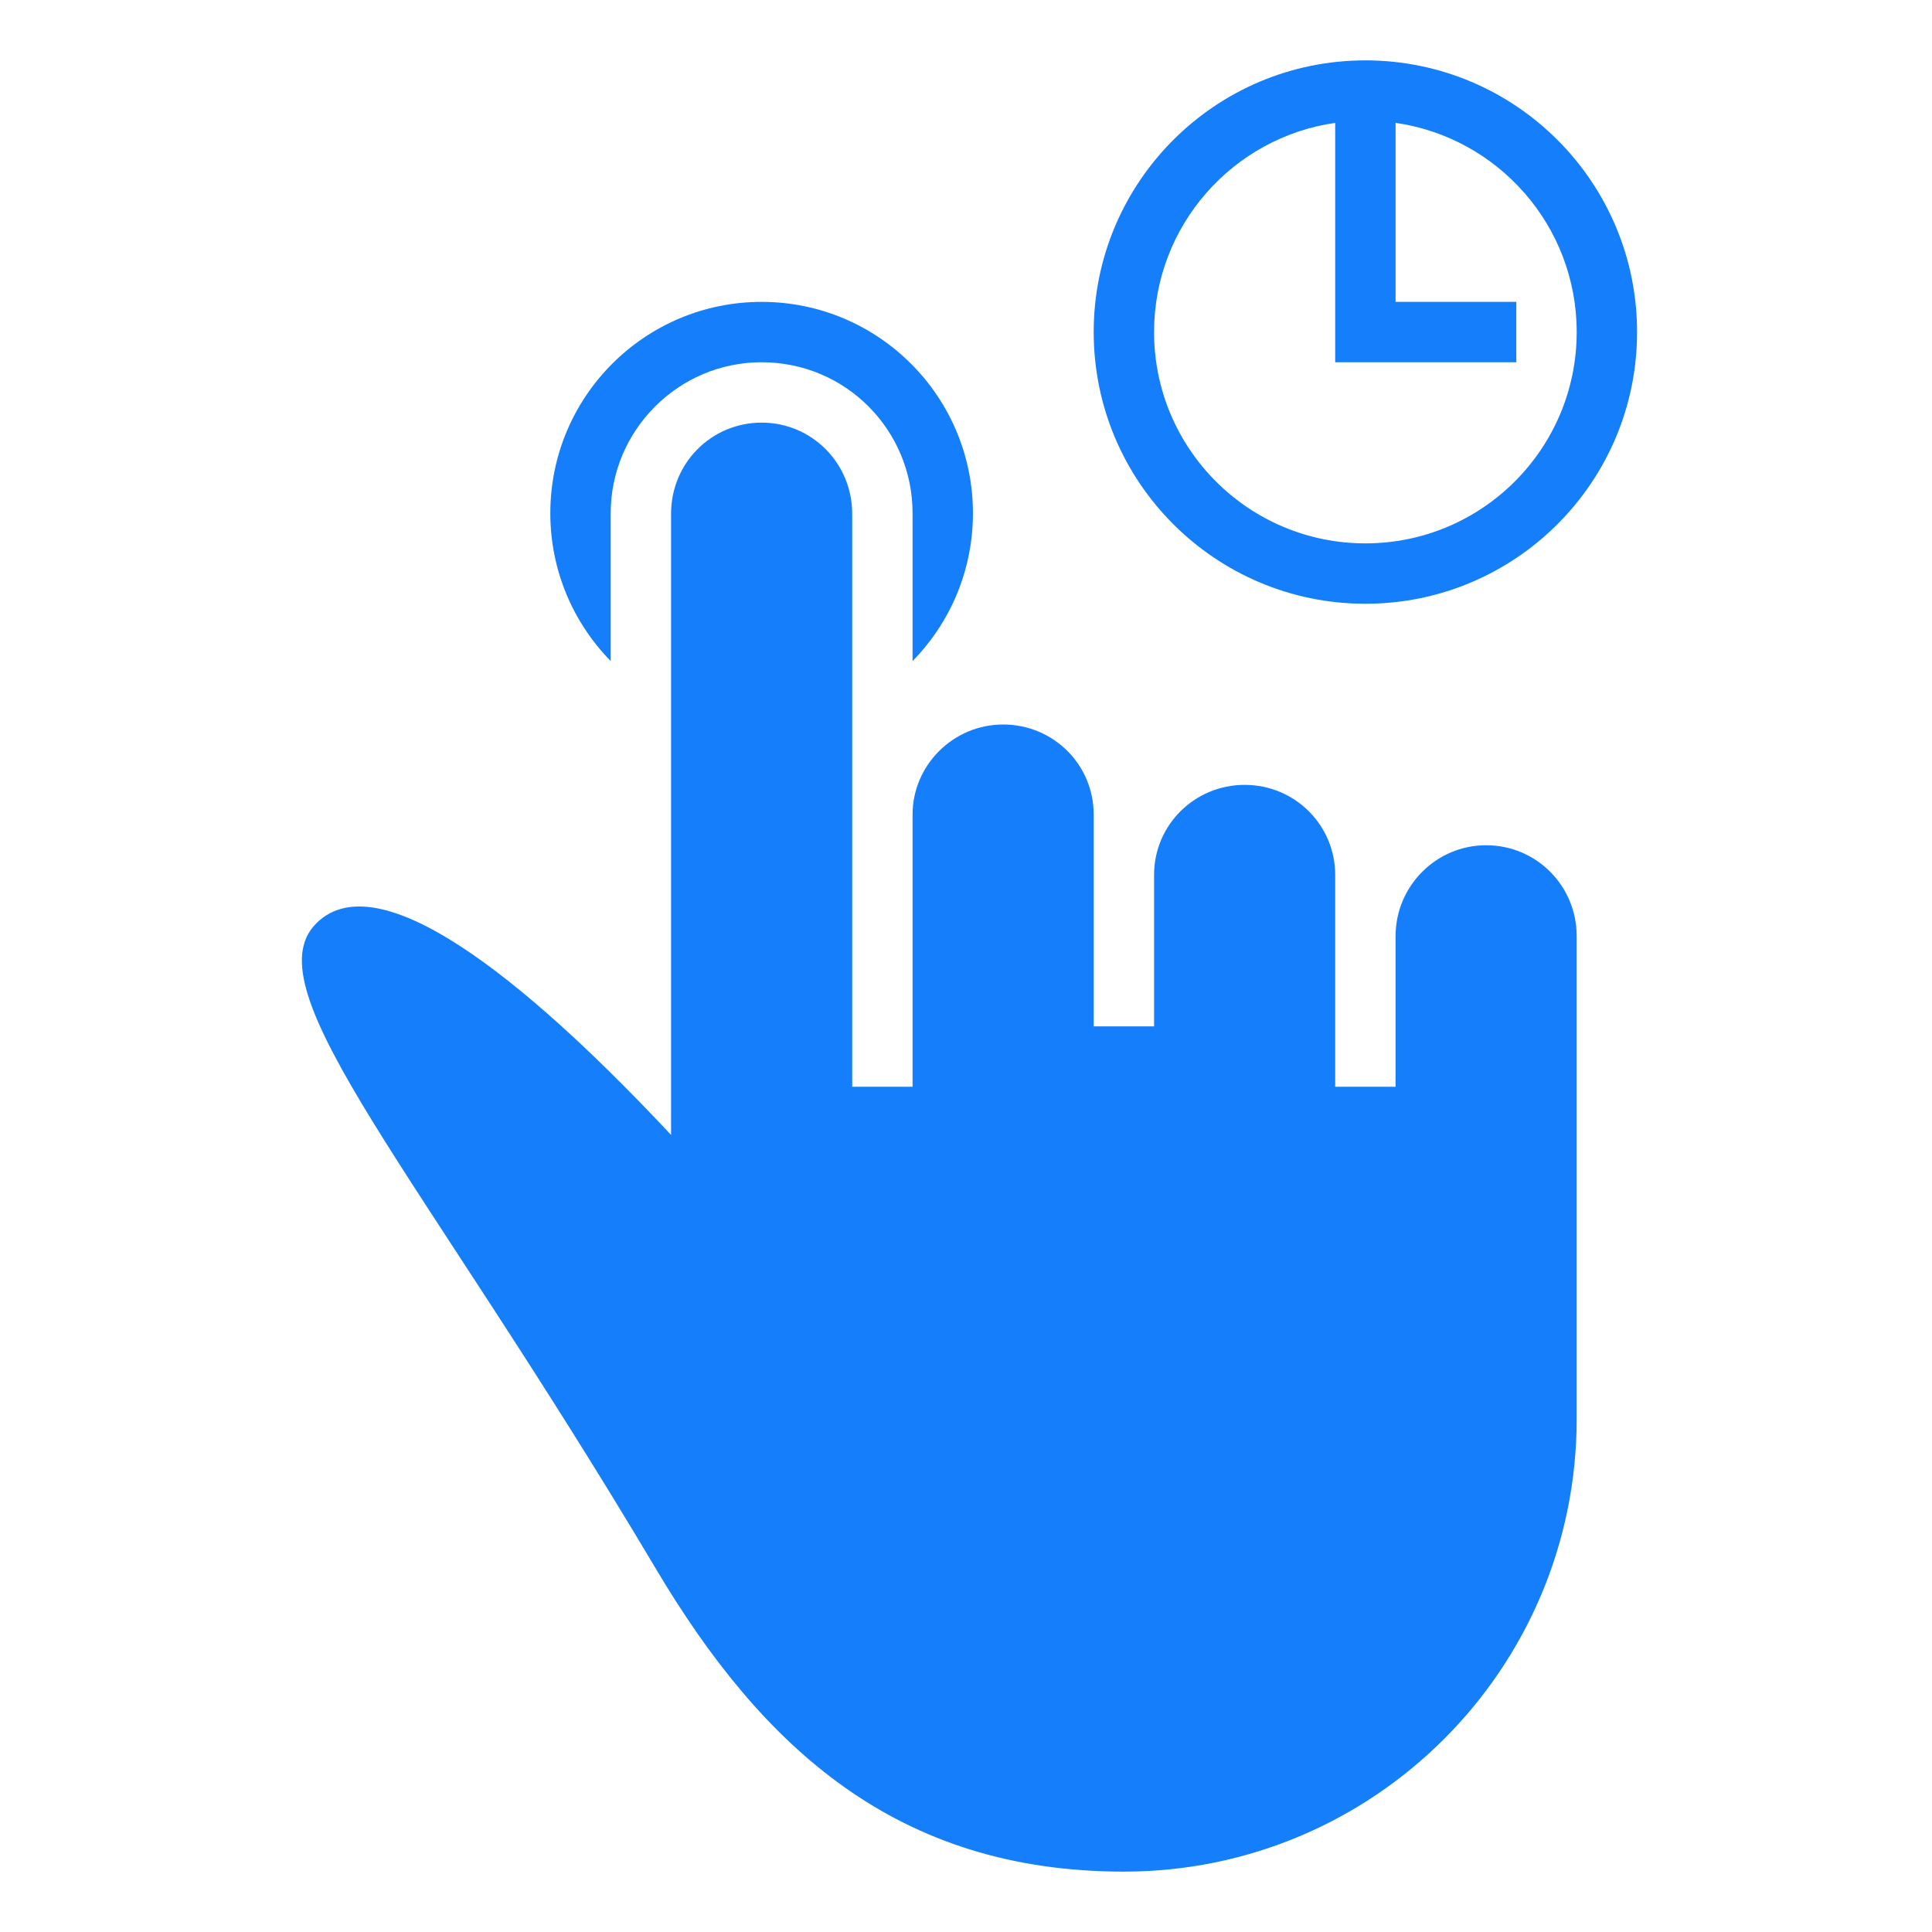 <?xml version="1.0" ?><svg height="32px" version="1.1" viewBox="0 0 32 32" width="32px" xmlns="http://www.w3.org/2000/svg" xmlns:sketch="http://www.bohemiancoding.com/sketch/ns" xmlns:xlink="http://www.w3.org/1999/xlink"><title/><desc/><defs/><g fill="none" fill-rule="evenodd" id="Page-1" stroke="none" stroke-width="1"><g fill="#157EFB" id="icon-25-one-finger-tap-hold"><path d="M22.865,6 L22.115,6 L22.115,2.035 C20.419,2.278 19.115,3.737 19.115,5.5 C19.115,7.433 20.682,9 22.615,9 C24.548,9 26.115,7.433 26.115,5.5 C26.115,3.737 24.811,2.278 23.115,2.035 L23.115,2.035 L23.115,5 L25.115,5 L25.115,6 L22.865,6 L22.865,6 Z M15.115,10.949 C15.734,10.318 16.115,9.454 16.115,8.5 C16.115,6.567 14.548,5 12.615,5 C10.682,5 9.115,6.567 9.115,8.5 C9.115,9.454 9.497,10.318 10.115,10.949 L10.115,8.501 C10.115,7.129 11.234,6 12.615,6 C14.005,6 15.115,7.12 15.115,8.501 L15.115,10.949 L15.115,10.949 Z M22.615,10 C25.1,10 27.115,7.985 27.115,5.5 C27.115,3.015 25.1,1 22.615,1 C20.13,1 18.115,3.015 18.115,5.5 C18.115,7.985 20.13,10 22.615,10 L22.615,10 Z M18.115,13.491 C18.115,12.667 17.449,12 16.615,12 C15.787,12 15.115,12.676 15.115,13.491 L15.115,15.433 L15.115,18 L14.115,18 L14.115,15.5 L14.115,8.509 C14.115,7.675 13.449,7 12.615,7 C11.787,7 11.115,7.666 11.115,8.509 L11.115,18.798 C9.057,16.598 6.347,14.179 5.236,15.296 C4.149,16.389 6.951,19.401 10.863,25.983 C12.625,28.949 14.855,31 18.615,31 C22.757,31 26.115,27.642 26.115,23.5 L26.115,20.247 L26.115,15.506 C26.115,14.674 25.449,14 24.615,14 C23.787,14 23.115,14.676 23.115,15.506 L23.115,17.75 L23.115,18 L22.115,18 L22.115,15.678 L22.115,14.491 C22.115,13.668 21.449,13 20.615,13 C19.787,13 19.115,13.663 19.115,14.491 L19.115,15.508 L19.115,17 L18.115,17 L18.115,15.508 L18.115,13.491 L18.115,13.491 Z" id="one-finger-tap-hold"/></g></g></svg>